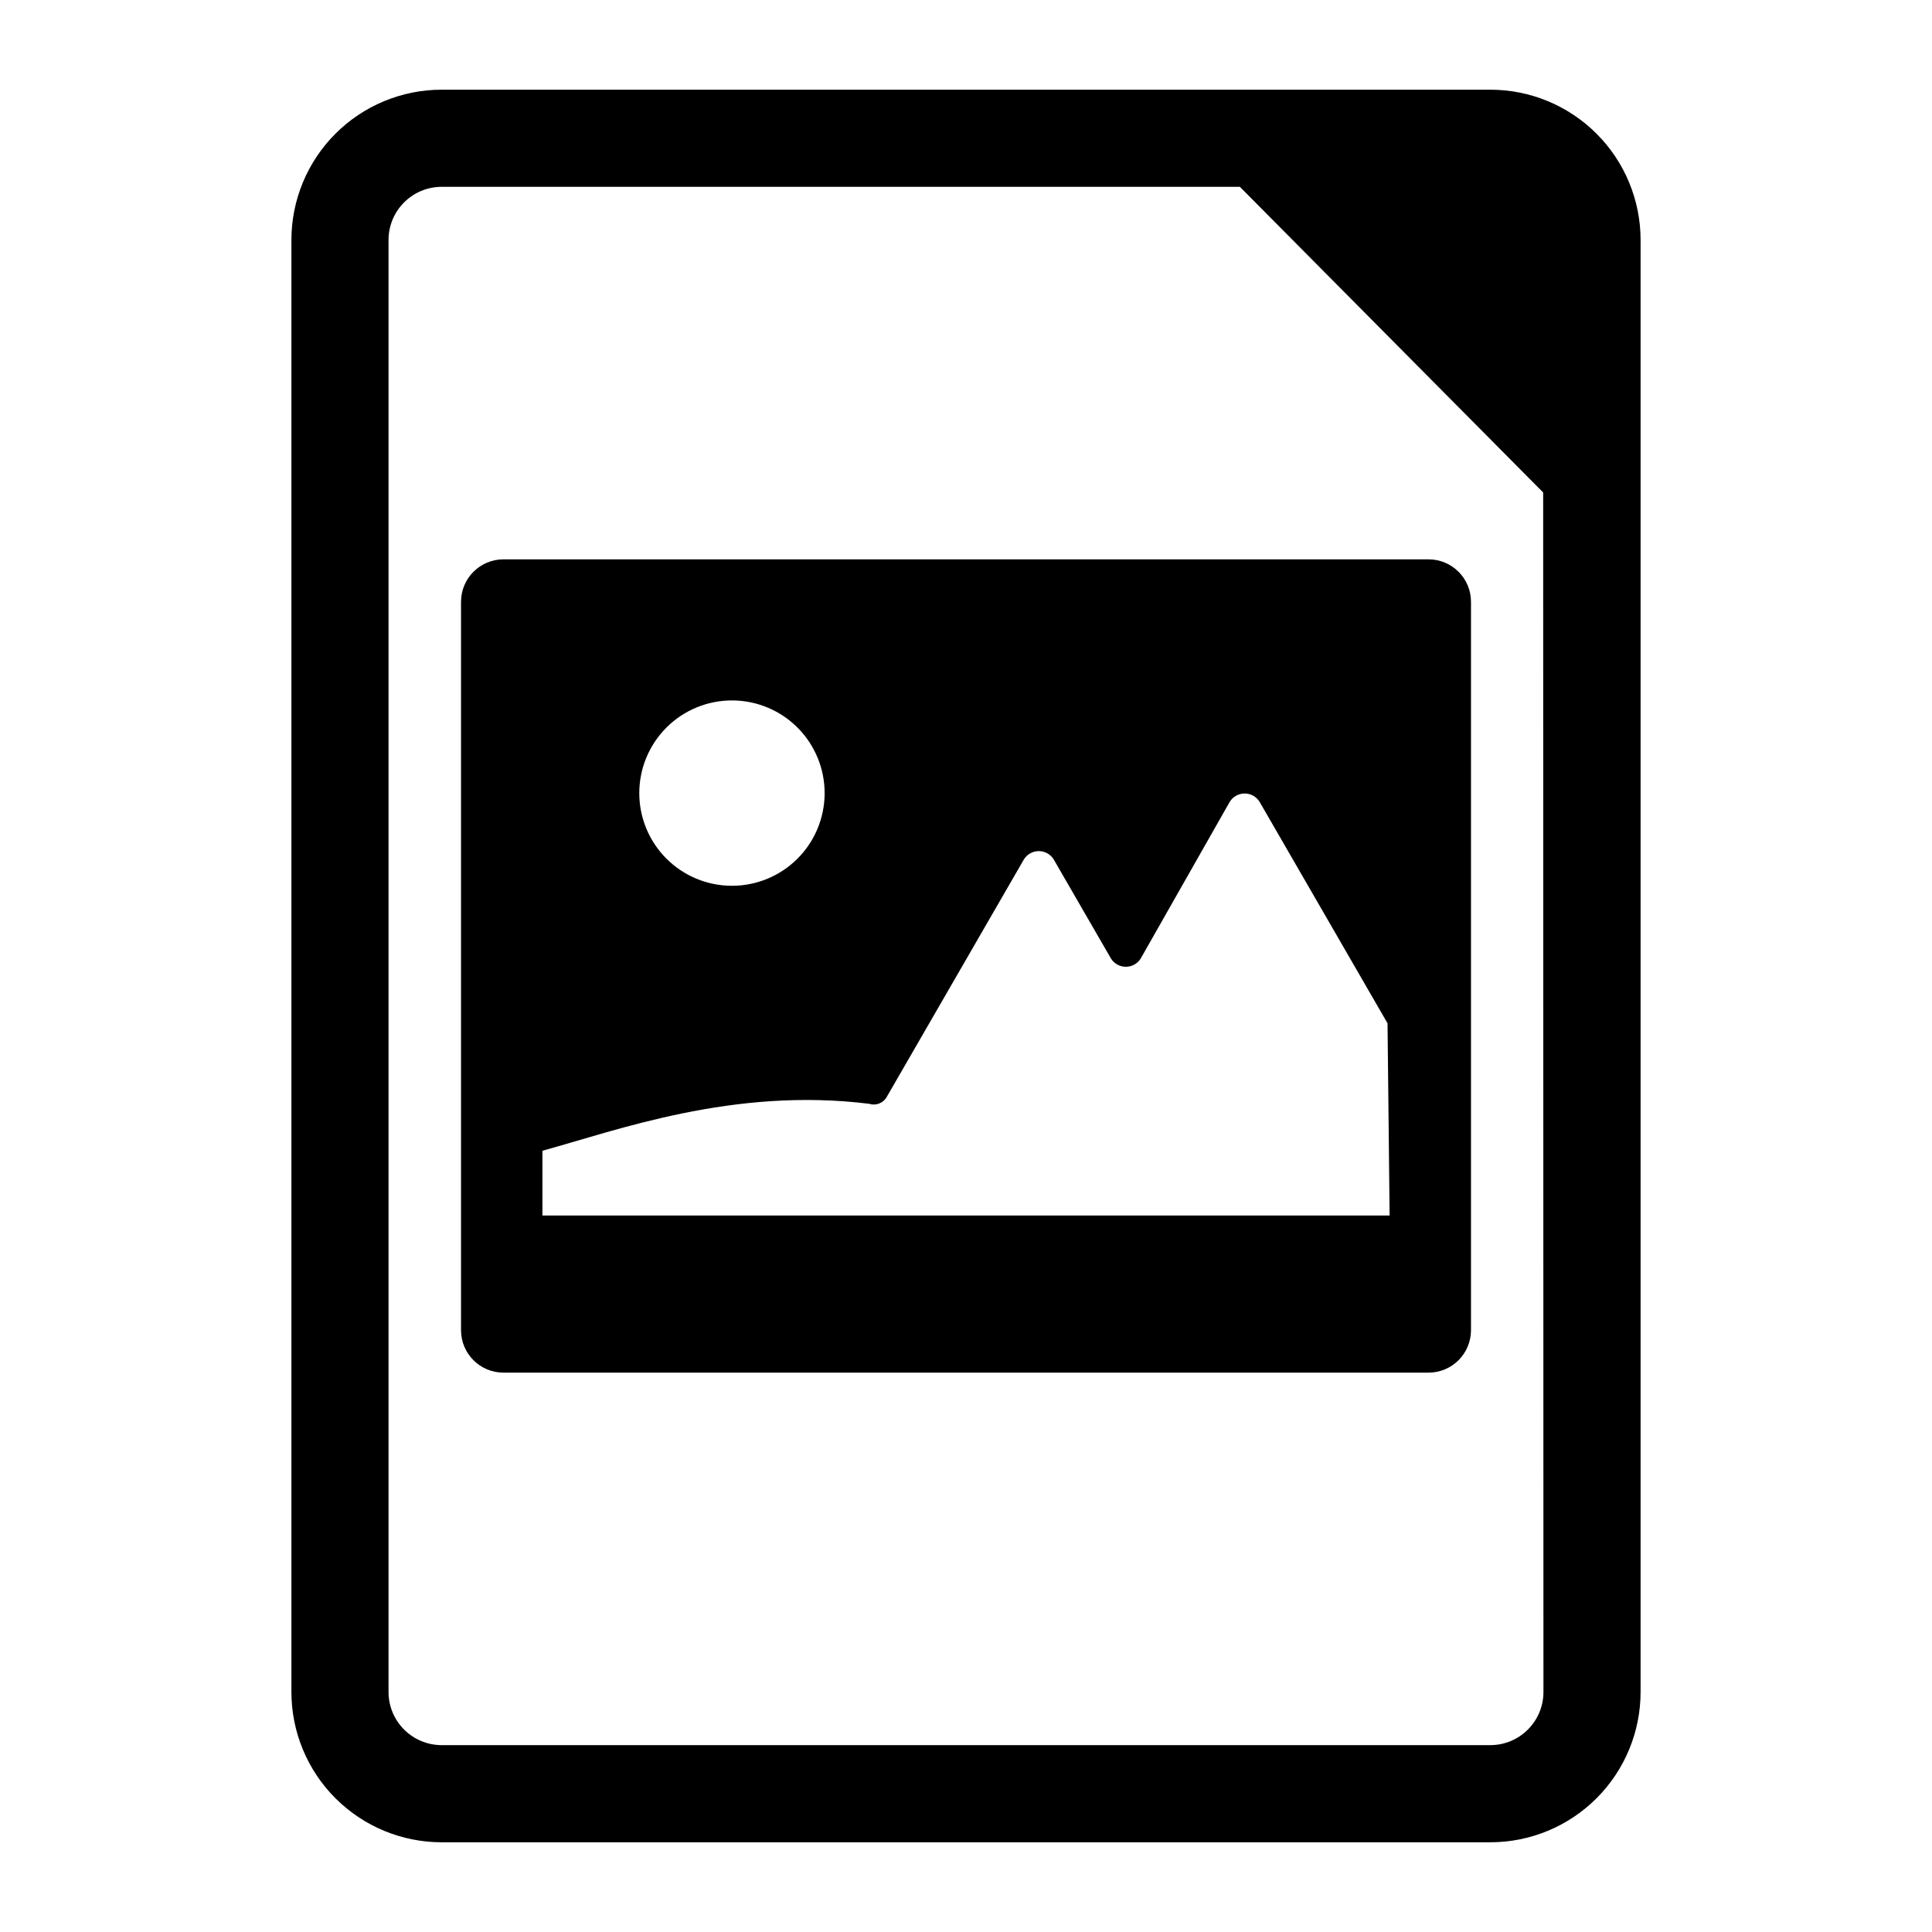 <?xml version="1.0" encoding="UTF-8"?>
<!-- Uploaded to: SVG Repo, www.svgrepo.com, Generator: SVG Repo Mixer Tools -->
<svg fill="#000000" width="800px" height="800px" version="1.1" viewBox="144 144 512 512" xmlns="http://www.w3.org/2000/svg">
 <g>
  <path d="m538.94 167.77h-277.88c-10.566 0-20.695 4.195-28.168 11.668-7.469 7.469-11.664 17.602-11.664 28.164v384.79c0 10.562 4.195 20.695 11.664 28.164 7.473 7.473 17.602 11.668 28.168 11.668h277.88c10.562 0 20.695-4.195 28.164-11.668 7.469-7.469 11.668-17.602 11.668-28.164v-384.79c0-10.562-4.199-20.695-11.668-28.164-7.469-7.473-17.602-11.668-28.164-11.668zm14.09 424.62c0 7.781-6.309 14.09-14.09 14.09h-277.88c-7.785 0-14.094-6.309-14.094-14.09v-384.79c0-7.781 6.309-14.09 14.094-14.09h211.52l80.375 81.004z"/>
  <path d="m522.57 292.23h-245.14c-6.215 0-11.254 5.039-11.254 11.258v193.02c0 6.219 5.039 11.258 11.254 11.258h245.14c2.984 0 5.848-1.184 7.961-3.297 2.109-2.109 3.297-4.973 3.297-7.961v-193.02c0-6.219-5.043-11.258-11.258-11.258zm-184.36 37.391c6.5 0.062 12.711 2.699 17.27 7.332s7.098 10.887 7.055 17.387c-0.043 6.5-2.66 12.719-7.277 17.293-4.617 4.574-10.859 7.129-17.359 7.109-6.5-0.02-12.73-2.617-17.316-7.219-4.59-4.606-7.168-10.84-7.168-17.34 0-6.555 2.621-12.84 7.277-17.453 4.656-4.609 10.965-7.172 17.52-7.109zm174.05 136.5h-224.51v-17.164c19.602-5.352 50.539-16.926 86.594-12.438 1.781 0.578 3.723-0.176 4.644-1.809l36.367-62.977c0.852-1.355 2.336-2.18 3.938-2.18 1.598 0 3.086 0.824 3.938 2.18l15.191 26.293c0.848 1.355 2.336 2.18 3.938 2.18 1.598 0 3.086-0.824 3.934-2.18l23.617-41.562v-0.004c0.848-1.355 2.336-2.176 3.938-2.176 1.598 0 3.086 0.82 3.934 2.176l33.93 58.727z"/>
 </g>
</svg>